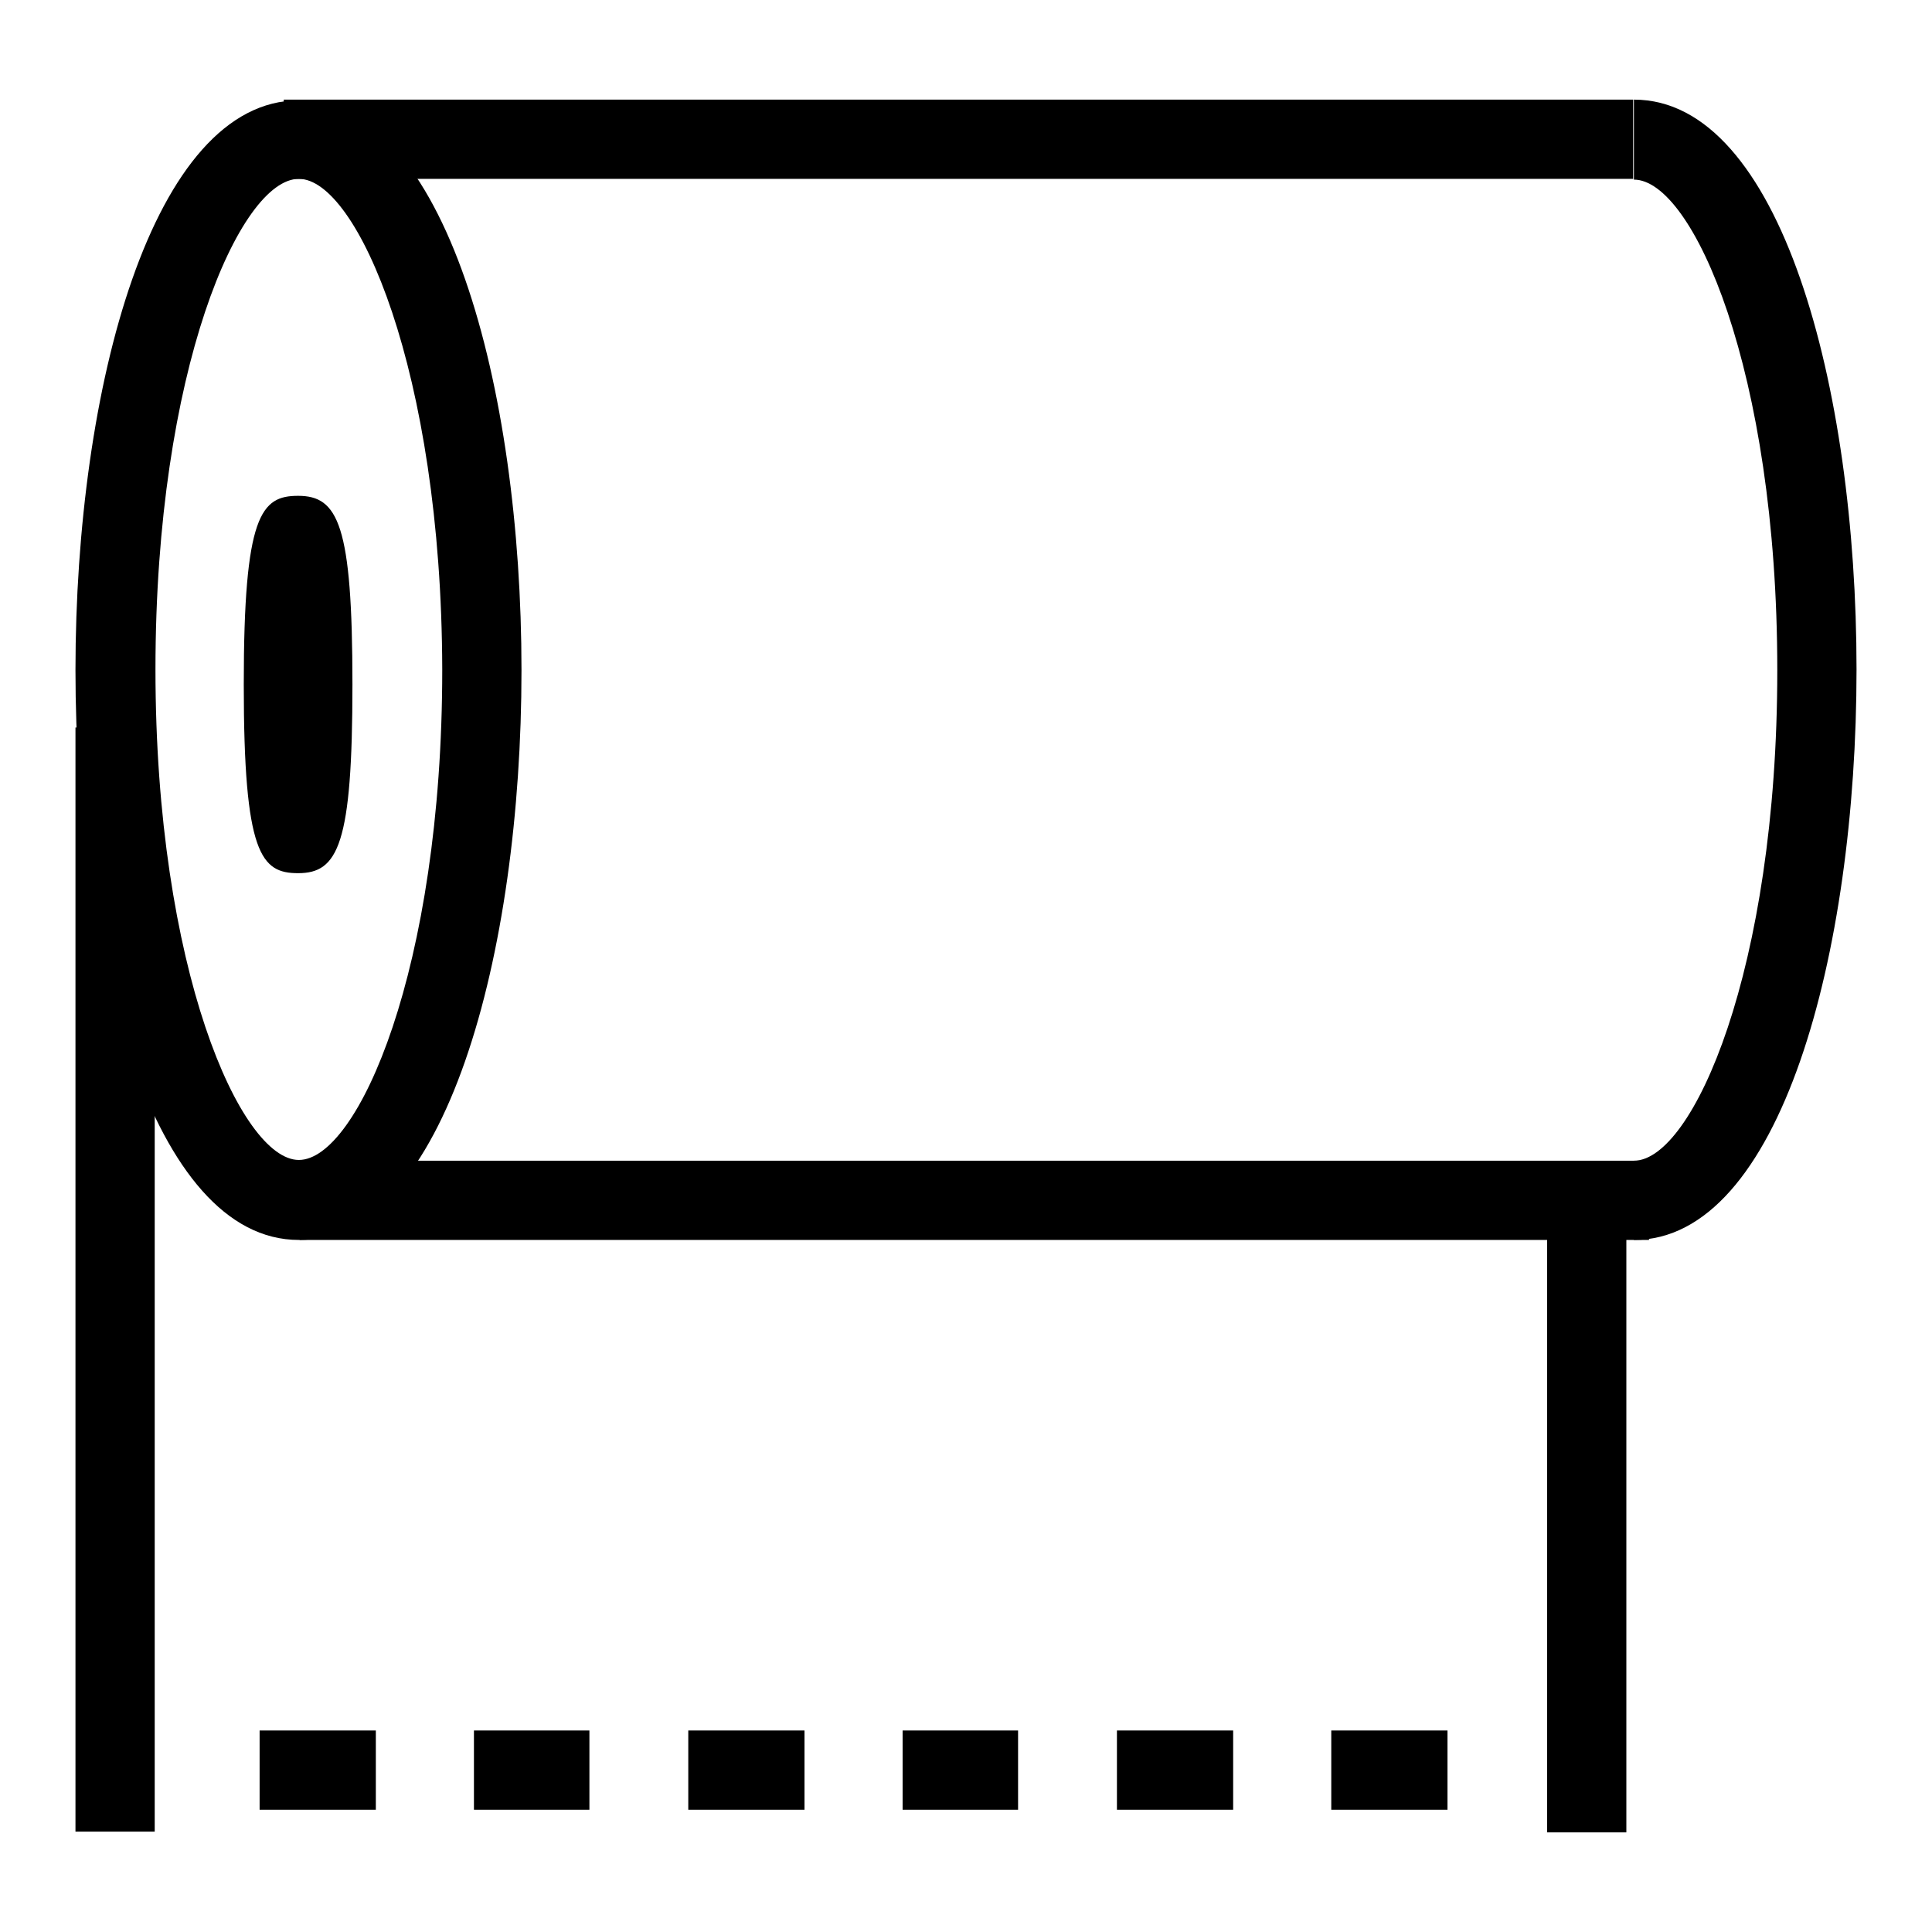 <?xml version="1.0" encoding="utf-8"?>
<!-- Svg Vector Icons : http://www.onlinewebfonts.com/icon -->
<!DOCTYPE svg PUBLIC "-//W3C//DTD SVG 1.1//EN" "http://www.w3.org/Graphics/SVG/1.1/DTD/svg11.dtd">
<svg version="1.1" xmlns="http://www.w3.org/2000/svg" xmlns:xlink="http://www.w3.org/1999/xlink" x="0px" y="0px" viewBox="0 0 256 256" enable-background="new 0 0 256 256" xml:space="preserve">
<g><g><path fill="#000000" d="M39.6,164.3c-19.4,0-29.6-38-29.6-75.5c0-37.5,10.2-75.5,29.6-75.5c19.4,0,29.5,38,29.5,75.5C69.1,126.3,59,164.3,39.6,164.3z M39.6,23.7c-7.8,0-19,25.3-19,65c0,39.7,11.3,65,19,65c7.8,0,19-25.3,19-65C58.5,49.1,47.3,23.7,39.6,23.7z"/><path fill="#000000" d="M216.5,164.3v-10.5c7.8,0,19-25.3,19-65s-11.2-65-19-65V13.2c19.4,0,29.5,38,29.5,75.5C246,126.3,235.9,164.3,216.5,164.3z"/><path fill="#000000" d="M39.7,153.8h178.8v10.5H39.7V153.8L39.7,153.8z"/><path fill="#000000" d="M37.6,13.2h178.8v10.5H37.6V13.2L37.6,13.2z"/><path fill="#000000" d="M68.8,156.1v-1V156.1z"/><path fill="#000000" d="M39.5,115.7c-4.9,0-7.2-2.5-7.2-25s2.3-25,7.2-25c5.3,0,7.2,3.8,7.2,25C46.7,111.9,44.8,115.7,39.5,115.7z"/><path fill="#000000" d="M10,96.4h10.5v146.3H10V96.4z"/><path fill="#000000" d="M205,159h10.5v83.8H205V159L205,159z"/><path fill="#000000" d="M34.4,229.3h15.4v10.5H34.4V229.3z"/><path fill="#000000" d="M62.8,229.3h15.3v10.5H62.8V229.3z"/><path fill="#000000" d="M91.2,229.3h15.4v10.5H91.2V229.3z"/><path fill="#000000" d="M119.6,229.3h15.3v10.5h-15.3V229.3L119.6,229.3z"/><path fill="#000000" d="M148,229.3h15.4v10.5H148V229.3z"/><path fill="#000000" d="M176.4,229.3h15.4v10.5h-15.4V229.3z"/></g></g>
</svg>